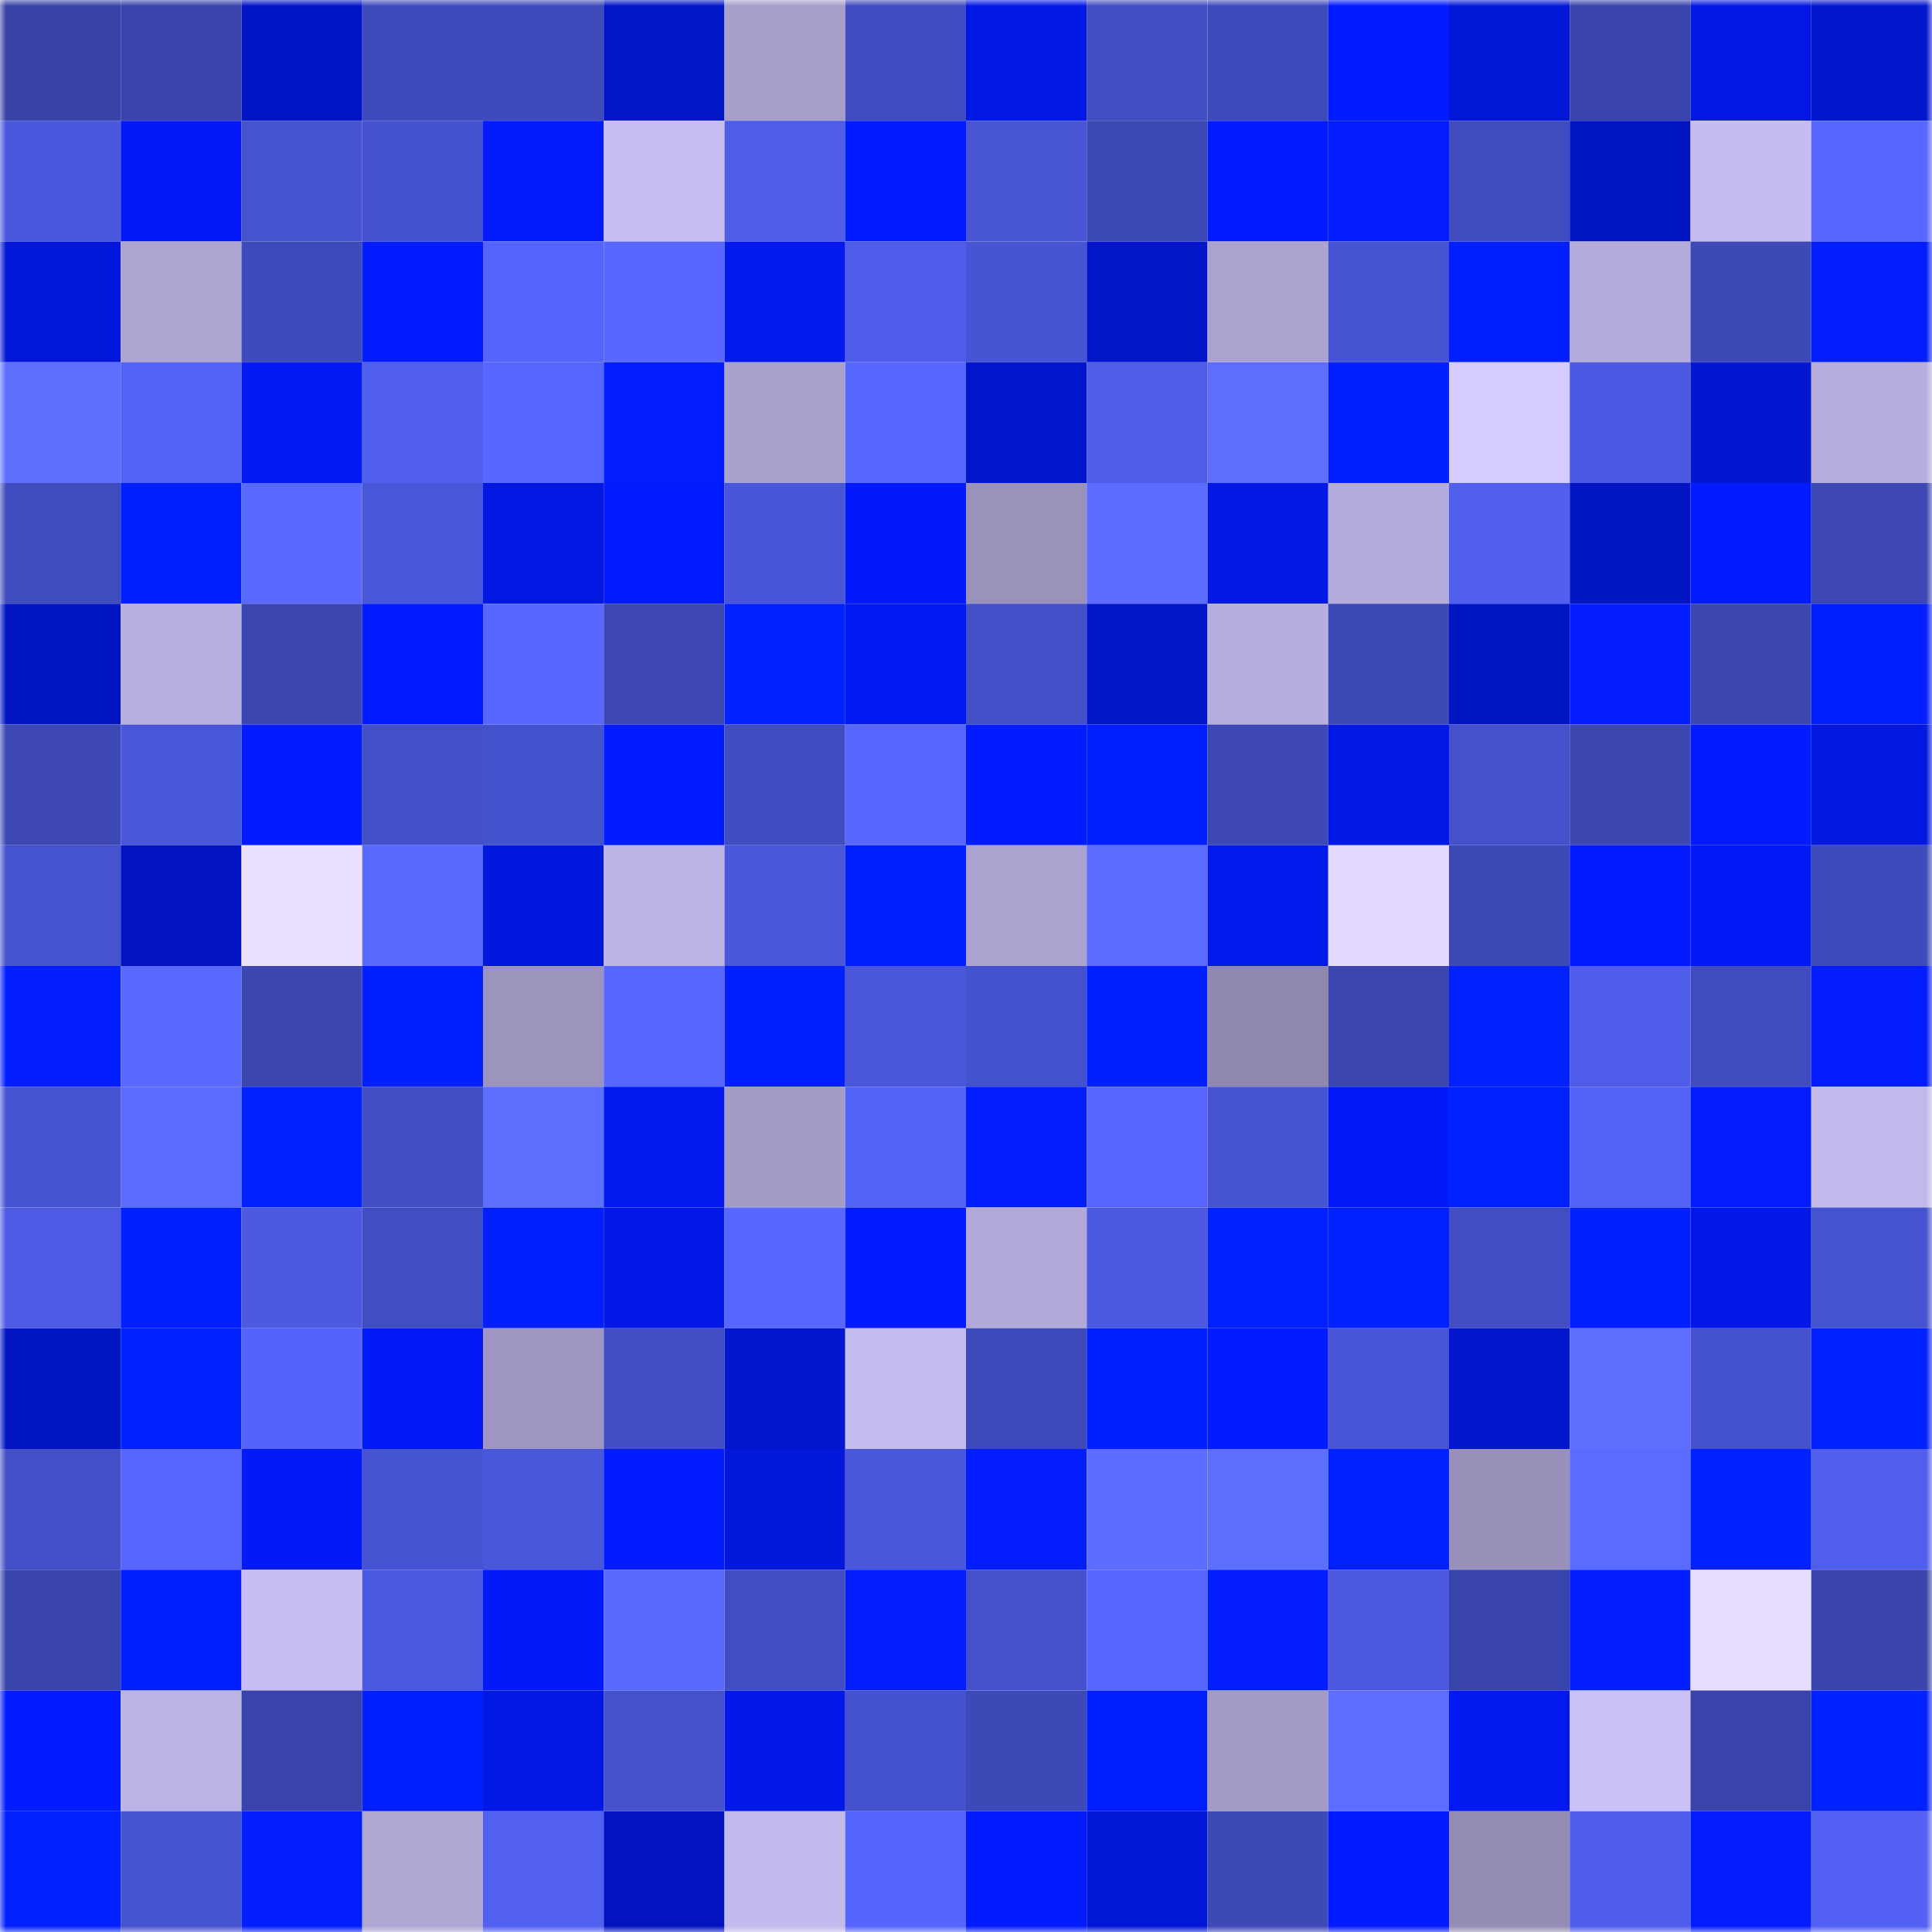 <svg viewBox="0 0 160 160" fill="none" role="img" xmlns="http://www.w3.org/2000/svg" width="240" height="240" name="ethereum%2C0x87d9bee643e2a8d851e56ff4636f6d187a2b585e"><mask id="1649420203" mask-type="alpha" maskUnits="userSpaceOnUse" x="0" y="0" width="160" height="160"><rect width="160" height="160" fill="#FFFFFF"></rect></mask><g mask="url(#1649420203)"><rect x="0" y="0" width="10" height="10" fill="#3843a7"></rect><rect x="10" y="0" width="10" height="10" fill="#3a45ac"></rect><rect x="20" y="0" width="10" height="10" fill="#0215c6"></rect><rect x="30" y="0" width="10" height="10" fill="#3e4aba"></rect><rect x="40" y="0" width="10" height="10" fill="#3f4bbb"></rect><rect x="50" y="0" width="10" height="10" fill="#0215c7"></rect><rect x="60" y="0" width="10" height="10" fill="#a79eca"></rect><rect x="70" y="0" width="10" height="10" fill="#404cbf"></rect><rect x="80" y="0" width="10" height="10" fill="#0218e5"></rect><rect x="90" y="0" width="10" height="10" fill="#414dc1"></rect><rect x="100" y="0" width="10" height="10" fill="#3e4aba"></rect><rect x="110" y="0" width="10" height="10" fill="#021cff"></rect><rect x="120" y="0" width="10" height="10" fill="#0217d6"></rect><rect x="130" y="0" width="10" height="10" fill="#3944ab"></rect><rect x="140" y="0" width="10" height="10" fill="#0218e2"></rect><rect x="150" y="0" width="10" height="10" fill="#0216ce"></rect><rect x="0" y="10" width="10" height="10" fill="#4a58dd"></rect><rect x="10" y="10" width="10" height="10" fill="#021af5"></rect><rect x="20" y="10" width="10" height="10" fill="#4653cf"></rect><rect x="30" y="10" width="10" height="10" fill="#4552cf"></rect><rect x="40" y="10" width="10" height="10" fill="#021bfd"></rect><rect x="50" y="10" width="10" height="10" fill="#c9bef4"></rect><rect x="60" y="10" width="10" height="10" fill="#4e5de8"></rect><rect x="70" y="10" width="10" height="10" fill="#021bff"></rect><rect x="80" y="10" width="10" height="10" fill="#4855d5"></rect><rect x="90" y="10" width="10" height="10" fill="#3c48b3"></rect><rect x="100" y="10" width="10" height="10" fill="#021cff"></rect><rect x="110" y="10" width="10" height="10" fill="#021dff"></rect><rect x="120" y="10" width="10" height="10" fill="#404cbe"></rect><rect x="130" y="10" width="10" height="10" fill="#0215c3"></rect><rect x="140" y="10" width="10" height="10" fill="#c7bcf1"></rect><rect x="150" y="10" width="10" height="10" fill="#5767ff"></rect><rect x="0" y="20" width="10" height="10" fill="#0217d7"></rect><rect x="10" y="20" width="10" height="10" fill="#ada4d1"></rect><rect x="20" y="20" width="10" height="10" fill="#3e4aba"></rect><rect x="30" y="20" width="10" height="10" fill="#021cff"></rect><rect x="40" y="20" width="10" height="10" fill="#5564fc"></rect><rect x="50" y="20" width="10" height="10" fill="#5767ff"></rect><rect x="60" y="20" width="10" height="10" fill="#0219ed"></rect><rect x="70" y="20" width="10" height="10" fill="#4e5de9"></rect><rect x="80" y="20" width="10" height="10" fill="#4755d4"></rect><rect x="90" y="20" width="10" height="10" fill="#0215c9"></rect><rect x="100" y="20" width="10" height="10" fill="#aba2d0"></rect><rect x="110" y="20" width="10" height="10" fill="#4754d2"></rect><rect x="120" y="20" width="10" height="10" fill="#021fff"></rect><rect x="130" y="20" width="10" height="10" fill="#b4abda"></rect><rect x="140" y="20" width="10" height="10" fill="#3d49b6"></rect><rect x="150" y="20" width="10" height="10" fill="#021eff"></rect><rect x="0" y="30" width="10" height="10" fill="#5d6fff"></rect><rect x="10" y="30" width="10" height="10" fill="#5362f6"></rect><rect x="20" y="30" width="10" height="10" fill="#0219f1"></rect><rect x="30" y="30" width="10" height="10" fill="#505fee"></rect><rect x="40" y="30" width="10" height="10" fill="#5767ff"></rect><rect x="50" y="30" width="10" height="10" fill="#021eff"></rect><rect x="60" y="30" width="10" height="10" fill="#aaa1ce"></rect><rect x="70" y="30" width="10" height="10" fill="#5868ff"></rect><rect x="80" y="30" width="10" height="10" fill="#0216ce"></rect><rect x="90" y="30" width="10" height="10" fill="#4e5de8"></rect><rect x="100" y="30" width="10" height="10" fill="#5d6eff"></rect><rect x="110" y="30" width="10" height="10" fill="#021fff"></rect><rect x="120" y="30" width="10" height="10" fill="#d6cbff"></rect><rect x="130" y="30" width="10" height="10" fill="#4c5ae3"></rect><rect x="140" y="30" width="10" height="10" fill="#0216d1"></rect><rect x="150" y="30" width="10" height="10" fill="#b7addd"></rect><rect x="0" y="40" width="10" height="10" fill="#404cbe"></rect><rect x="10" y="40" width="10" height="10" fill="#0220ff"></rect><rect x="20" y="40" width="10" height="10" fill="#5869ff"></rect><rect x="30" y="40" width="10" height="10" fill="#4957d9"></rect><rect x="40" y="40" width="10" height="10" fill="#0218e2"></rect><rect x="50" y="40" width="10" height="10" fill="#021cff"></rect><rect x="60" y="40" width="10" height="10" fill="#4956d9"></rect><rect x="70" y="40" width="10" height="10" fill="#021afa"></rect><rect x="80" y="40" width="10" height="10" fill="#9a92bb"></rect><rect x="90" y="40" width="10" height="10" fill="#5b6cff"></rect><rect x="100" y="40" width="10" height="10" fill="#0218e5"></rect><rect x="110" y="40" width="10" height="10" fill="#b5abdb"></rect><rect x="120" y="40" width="10" height="10" fill="#505fee"></rect><rect x="130" y="40" width="10" height="10" fill="#0215c3"></rect><rect x="140" y="40" width="10" height="10" fill="#021bff"></rect><rect x="150" y="40" width="10" height="10" fill="#3d48b4"></rect><rect x="0" y="50" width="10" height="10" fill="#0215c2"></rect><rect x="10" y="50" width="10" height="10" fill="#b9afe0"></rect><rect x="20" y="50" width="10" height="10" fill="#3b46b0"></rect><rect x="30" y="50" width="10" height="10" fill="#021cff"></rect><rect x="40" y="50" width="10" height="10" fill="#5767ff"></rect><rect x="50" y="50" width="10" height="10" fill="#3d48b5"></rect><rect x="60" y="50" width="10" height="10" fill="#0221ff"></rect><rect x="70" y="50" width="10" height="10" fill="#021af2"></rect><rect x="80" y="50" width="10" height="10" fill="#434fc7"></rect><rect x="90" y="50" width="10" height="10" fill="#0215c9"></rect><rect x="100" y="50" width="10" height="10" fill="#b7adde"></rect><rect x="110" y="50" width="10" height="10" fill="#3d49b6"></rect><rect x="120" y="50" width="10" height="10" fill="#0215c2"></rect><rect x="130" y="50" width="10" height="10" fill="#021dff"></rect><rect x="140" y="50" width="10" height="10" fill="#3c47b2"></rect><rect x="150" y="50" width="10" height="10" fill="#021fff"></rect><rect x="0" y="60" width="10" height="10" fill="#3d48b5"></rect><rect x="10" y="60" width="10" height="10" fill="#4957da"></rect><rect x="20" y="60" width="10" height="10" fill="#021cff"></rect><rect x="30" y="60" width="10" height="10" fill="#4350c8"></rect><rect x="40" y="60" width="10" height="10" fill="#4552cd"></rect><rect x="50" y="60" width="10" height="10" fill="#021cff"></rect><rect x="60" y="60" width="10" height="10" fill="#404cbf"></rect><rect x="70" y="60" width="10" height="10" fill="#5868ff"></rect><rect x="80" y="60" width="10" height="10" fill="#021bff"></rect><rect x="90" y="60" width="10" height="10" fill="#021fff"></rect><rect x="100" y="60" width="10" height="10" fill="#3d48b4"></rect><rect x="110" y="60" width="10" height="10" fill="#0218e4"></rect><rect x="120" y="60" width="10" height="10" fill="#4451ca"></rect><rect x="130" y="60" width="10" height="10" fill="#3c47b2"></rect><rect x="140" y="60" width="10" height="10" fill="#021cff"></rect><rect x="150" y="60" width="10" height="10" fill="#0218de"></rect><rect x="0" y="70" width="10" height="10" fill="#4653d1"></rect><rect x="10" y="70" width="10" height="10" fill="#0214c1"></rect><rect x="20" y="70" width="10" height="10" fill="#ece0ff"></rect><rect x="30" y="70" width="10" height="10" fill="#596aff"></rect><rect x="40" y="70" width="10" height="10" fill="#0217de"></rect><rect x="50" y="70" width="10" height="10" fill="#bdb3e5"></rect><rect x="60" y="70" width="10" height="10" fill="#4957da"></rect><rect x="70" y="70" width="10" height="10" fill="#0220ff"></rect><rect x="80" y="70" width="10" height="10" fill="#aba2d0"></rect><rect x="90" y="70" width="10" height="10" fill="#5a6bff"></rect><rect x="100" y="70" width="10" height="10" fill="#0219eb"></rect><rect x="110" y="70" width="10" height="10" fill="#e4d8ff"></rect><rect x="120" y="70" width="10" height="10" fill="#3d49b6"></rect><rect x="130" y="70" width="10" height="10" fill="#021cff"></rect><rect x="140" y="70" width="10" height="10" fill="#021af5"></rect><rect x="150" y="70" width="10" height="10" fill="#3f4bbb"></rect><rect x="0" y="80" width="10" height="10" fill="#021eff"></rect><rect x="10" y="80" width="10" height="10" fill="#5969ff"></rect><rect x="20" y="80" width="10" height="10" fill="#3c47b2"></rect><rect x="30" y="80" width="10" height="10" fill="#021fff"></rect><rect x="40" y="80" width="10" height="10" fill="#9d94be"></rect><rect x="50" y="80" width="10" height="10" fill="#5767ff"></rect><rect x="60" y="80" width="10" height="10" fill="#0220ff"></rect><rect x="70" y="80" width="10" height="10" fill="#4a57db"></rect><rect x="80" y="80" width="10" height="10" fill="#4552ce"></rect><rect x="90" y="80" width="10" height="10" fill="#0220ff"></rect><rect x="100" y="80" width="10" height="10" fill="#8f87ad"></rect><rect x="110" y="80" width="10" height="10" fill="#3b46af"></rect><rect x="120" y="80" width="10" height="10" fill="#0221ff"></rect><rect x="130" y="80" width="10" height="10" fill="#4f5dea"></rect><rect x="140" y="80" width="10" height="10" fill="#404bbd"></rect><rect x="150" y="80" width="10" height="10" fill="#021dff"></rect><rect x="0" y="90" width="10" height="10" fill="#4754d3"></rect><rect x="10" y="90" width="10" height="10" fill="#5a6bff"></rect><rect x="20" y="90" width="10" height="10" fill="#0221ff"></rect><rect x="30" y="90" width="10" height="10" fill="#424ec4"></rect><rect x="40" y="90" width="10" height="10" fill="#5d6fff"></rect><rect x="50" y="90" width="10" height="10" fill="#0219ef"></rect><rect x="60" y="90" width="10" height="10" fill="#a49bc6"></rect><rect x="70" y="90" width="10" height="10" fill="#5363f7"></rect><rect x="80" y="90" width="10" height="10" fill="#021eff"></rect><rect x="90" y="90" width="10" height="10" fill="#5666ff"></rect><rect x="100" y="90" width="10" height="10" fill="#4754d3"></rect><rect x="110" y="90" width="10" height="10" fill="#021af8"></rect><rect x="120" y="90" width="10" height="10" fill="#0221ff"></rect><rect x="130" y="90" width="10" height="10" fill="#5363f8"></rect><rect x="140" y="90" width="10" height="10" fill="#021dff"></rect><rect x="150" y="90" width="10" height="10" fill="#c2b8ec"></rect><rect x="0" y="100" width="10" height="10" fill="#4d5be4"></rect><rect x="10" y="100" width="10" height="10" fill="#021fff"></rect><rect x="20" y="100" width="10" height="10" fill="#4c5ae1"></rect><rect x="30" y="100" width="10" height="10" fill="#414dc1"></rect><rect x="40" y="100" width="10" height="10" fill="#0220ff"></rect><rect x="50" y="100" width="10" height="10" fill="#0218e7"></rect><rect x="60" y="100" width="10" height="10" fill="#5767ff"></rect><rect x="70" y="100" width="10" height="10" fill="#021cff"></rect><rect x="80" y="100" width="10" height="10" fill="#b2a9d8"></rect><rect x="90" y="100" width="10" height="10" fill="#4c5ae1"></rect><rect x="100" y="100" width="10" height="10" fill="#0221ff"></rect><rect x="110" y="100" width="10" height="10" fill="#0221ff"></rect><rect x="120" y="100" width="10" height="10" fill="#414dc0"></rect><rect x="130" y="100" width="10" height="10" fill="#021fff"></rect><rect x="140" y="100" width="10" height="10" fill="#0218e6"></rect><rect x="150" y="100" width="10" height="10" fill="#4653d0"></rect><rect x="0" y="110" width="10" height="10" fill="#0215c3"></rect><rect x="10" y="110" width="10" height="10" fill="#0222ff"></rect><rect x="20" y="110" width="10" height="10" fill="#5464fa"></rect><rect x="30" y="110" width="10" height="10" fill="#021af8"></rect><rect x="40" y="110" width="10" height="10" fill="#9f97c1"></rect><rect x="50" y="110" width="10" height="10" fill="#424ec3"></rect><rect x="60" y="110" width="10" height="10" fill="#0216cd"></rect><rect x="70" y="110" width="10" height="10" fill="#c5bbef"></rect><rect x="80" y="110" width="10" height="10" fill="#3e4ab9"></rect><rect x="90" y="110" width="10" height="10" fill="#0220ff"></rect><rect x="100" y="110" width="10" height="10" fill="#021bff"></rect><rect x="110" y="110" width="10" height="10" fill="#4855d6"></rect><rect x="120" y="110" width="10" height="10" fill="#0216cd"></rect><rect x="130" y="110" width="10" height="10" fill="#5d6eff"></rect><rect x="140" y="110" width="10" height="10" fill="#4552cd"></rect><rect x="150" y="110" width="10" height="10" fill="#0221ff"></rect><rect x="0" y="120" width="10" height="10" fill="#4350c8"></rect><rect x="10" y="120" width="10" height="10" fill="#5666ff"></rect><rect x="20" y="120" width="10" height="10" fill="#021af5"></rect><rect x="30" y="120" width="10" height="10" fill="#4754d2"></rect><rect x="40" y="120" width="10" height="10" fill="#4957da"></rect><rect x="50" y="120" width="10" height="10" fill="#021cff"></rect><rect x="60" y="120" width="10" height="10" fill="#0217d8"></rect><rect x="70" y="120" width="10" height="10" fill="#4a57db"></rect><rect x="80" y="120" width="10" height="10" fill="#021dff"></rect><rect x="90" y="120" width="10" height="10" fill="#5b6cff"></rect><rect x="100" y="120" width="10" height="10" fill="#5d6fff"></rect><rect x="110" y="120" width="10" height="10" fill="#0221ff"></rect><rect x="120" y="120" width="10" height="10" fill="#9890b9"></rect><rect x="130" y="120" width="10" height="10" fill="#5a6bff"></rect><rect x="140" y="120" width="10" height="10" fill="#0221ff"></rect><rect x="150" y="120" width="10" height="10" fill="#4f5eec"></rect><rect x="0" y="130" width="10" height="10" fill="#3a45ac"></rect><rect x="10" y="130" width="10" height="10" fill="#0220ff"></rect><rect x="20" y="130" width="10" height="10" fill="#c8bdf2"></rect><rect x="30" y="130" width="10" height="10" fill="#4b59e0"></rect><rect x="40" y="130" width="10" height="10" fill="#021af8"></rect><rect x="50" y="130" width="10" height="10" fill="#596aff"></rect><rect x="60" y="130" width="10" height="10" fill="#414dc1"></rect><rect x="70" y="130" width="10" height="10" fill="#021eff"></rect><rect x="80" y="130" width="10" height="10" fill="#4451ca"></rect><rect x="90" y="130" width="10" height="10" fill="#5768ff"></rect><rect x="100" y="130" width="10" height="10" fill="#021dff"></rect><rect x="110" y="130" width="10" height="10" fill="#4b59e0"></rect><rect x="120" y="130" width="10" height="10" fill="#3944ab"></rect><rect x="130" y="130" width="10" height="10" fill="#021eff"></rect><rect x="140" y="130" width="10" height="10" fill="#e7dbff"></rect><rect x="150" y="130" width="10" height="10" fill="#3a45ad"></rect><rect x="0" y="140" width="10" height="10" fill="#021cff"></rect><rect x="10" y="140" width="10" height="10" fill="#bcb2e3"></rect><rect x="20" y="140" width="10" height="10" fill="#3944aa"></rect><rect x="30" y="140" width="10" height="10" fill="#021fff"></rect><rect x="40" y="140" width="10" height="10" fill="#0218e4"></rect><rect x="50" y="140" width="10" height="10" fill="#4451ca"></rect><rect x="60" y="140" width="10" height="10" fill="#0218e6"></rect><rect x="70" y="140" width="10" height="10" fill="#4552cd"></rect><rect x="80" y="140" width="10" height="10" fill="#3d49b6"></rect><rect x="90" y="140" width="10" height="10" fill="#0220ff"></rect><rect x="100" y="140" width="10" height="10" fill="#a39ac5"></rect><rect x="110" y="140" width="10" height="10" fill="#5c6dff"></rect><rect x="120" y="140" width="10" height="10" fill="#0219ef"></rect><rect x="130" y="140" width="10" height="10" fill="#ccc1f7"></rect><rect x="140" y="140" width="10" height="10" fill="#3944aa"></rect><rect x="150" y="140" width="10" height="10" fill="#0222ff"></rect><rect x="0" y="150" width="10" height="10" fill="#0221ff"></rect><rect x="10" y="150" width="10" height="10" fill="#4653cf"></rect><rect x="20" y="150" width="10" height="10" fill="#021eff"></rect><rect x="30" y="150" width="10" height="10" fill="#afa6d4"></rect><rect x="40" y="150" width="10" height="10" fill="#5160f1"></rect><rect x="50" y="150" width="10" height="10" fill="#0214bf"></rect><rect x="60" y="150" width="10" height="10" fill="#c3b9ed"></rect><rect x="70" y="150" width="10" height="10" fill="#5565fe"></rect><rect x="80" y="150" width="10" height="10" fill="#021bff"></rect><rect x="90" y="150" width="10" height="10" fill="#0217d5"></rect><rect x="100" y="150" width="10" height="10" fill="#3d49b6"></rect><rect x="110" y="150" width="10" height="10" fill="#021cff"></rect><rect x="120" y="150" width="10" height="10" fill="#948cb3"></rect><rect x="130" y="150" width="10" height="10" fill="#4f5dea"></rect><rect x="140" y="150" width="10" height="10" fill="#021dff"></rect><rect x="150" y="150" width="10" height="10" fill="#5261f3"></rect></g></svg>